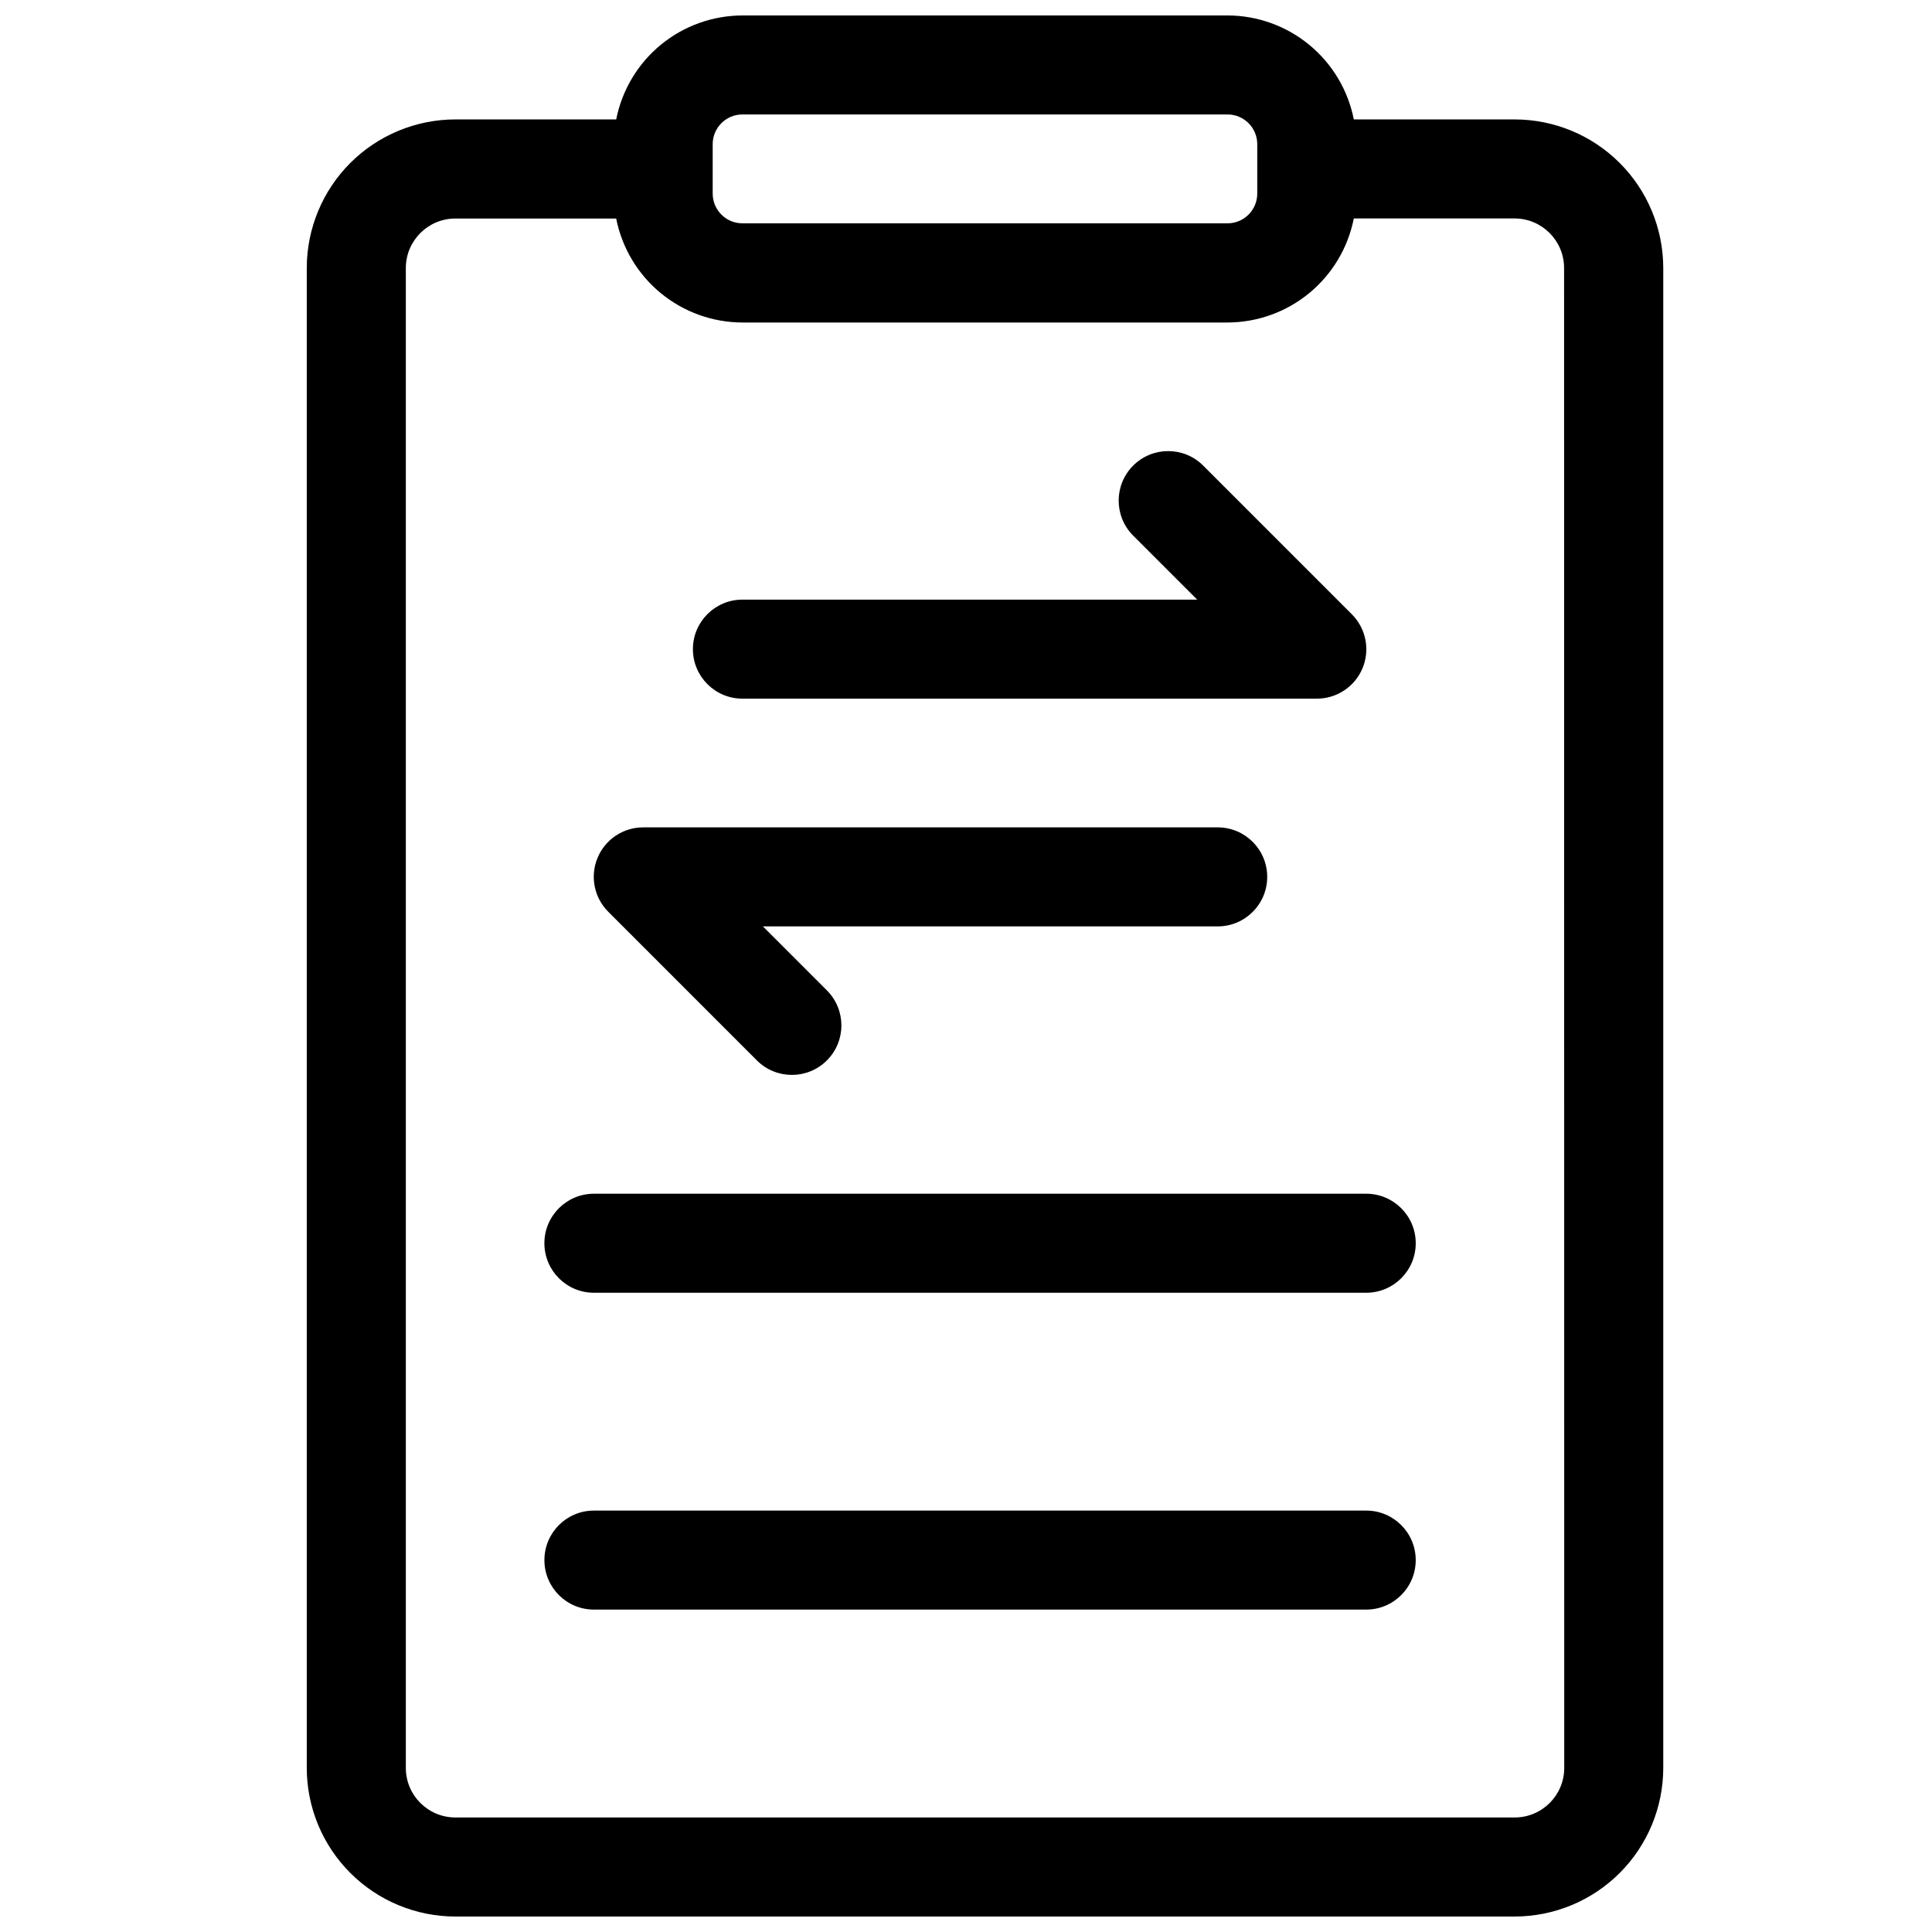 <?xml version="1.0" encoding="UTF-8"?>
<!-- The Best Svg Icon site in the world: iconSvg.co, Visit us! https://iconsvg.co -->
<svg width="800px" height="800px" version="1.1" viewBox="144 144 512 512" xmlns="http://www.w3.org/2000/svg">
 <defs>
  <clipPath id="a">
   <path d="m225 148.09h360v503.81h-360z"/>
  </clipPath>
 </defs>
 <g clip-path="url(#a)">
  <path d="m545.42 175.65h-42.645c-1.531-7.754-5.699-14.738-11.801-19.762-6.098-5.023-13.75-7.777-21.652-7.793h-128.57c-7.902 0.016-15.555 2.769-21.656 7.793-6.098 5.023-10.266 12.008-11.797 19.762h-42.648c-10.434 0.012-20.438 4.16-27.816 11.539-7.379 7.379-11.527 17.383-11.539 27.816v397.54c0.012 10.434 4.164 20.438 11.543 27.812 7.375 7.379 17.379 11.531 27.812 11.543h280.77c10.434-0.012 20.438-4.164 27.816-11.543 7.379-7.375 11.527-17.379 11.543-27.812v-397.54c-0.012-10.434-4.164-20.438-11.543-27.816-7.375-7.379-17.379-11.527-27.816-11.539zm-212.55 6.551v-0.004c0.012-4.34 3.531-7.859 7.875-7.863h128.57c4.344 0.004 7.867 3.527 7.871 7.875v13.098c-0.004 4.348-3.527 7.871-7.871 7.875h-128.57c-4.348-0.004-7.867-3.527-7.875-7.875zm225.67 430.35c-0.02 7.227-5.875 13.078-13.102 13.098h-280.79c-7.227-0.02-13.078-5.871-13.098-13.098v-397.54c0.02-7.227 5.871-13.078 13.098-13.098h42.648c1.531 7.754 5.703 14.742 11.805 19.766 6.106 5.023 13.762 7.777 21.668 7.789h128.55c7.902-0.02 15.559-2.773 21.66-7.805 6.098-5.027 10.266-12.016 11.793-19.77h42.629-0.004c7.227 0.02 13.082 5.871 13.102 13.098z"/>
 </g>
 <path d="m506.06 460.35h-204.67c-7.246 0-13.121 5.875-13.121 13.121s5.875 13.121 13.121 13.121h204.67c7.25 0 13.125-5.875 13.125-13.121s-5.875-13.121-13.125-13.121z"/>
 <path d="m506.06 544.32h-204.67c-7.246 0-13.117 5.875-13.117 13.117 0 7.246 5.871 13.121 13.117 13.121h204.67c7.246 0 13.121-5.875 13.121-13.121 0-7.242-5.875-13.117-13.121-13.117z"/>
 <path d="m340.75 329.15h152.19c5.316 0.02 10.117-3.176 12.152-8.086 2.035-4.914 0.898-10.57-2.879-14.312l-39.359-39.363h0.004c-5.125-5.125-13.434-5.125-18.555 0-5.125 5.125-5.125 13.43 0 18.555l16.965 16.965h-120.52c-7.246 0-13.121 5.875-13.121 13.121s5.875 13.121 13.121 13.121z"/>
 <path d="m344.58 425.02c5.125 5.121 13.43 5.125 18.555 0 5.125-5.121 5.125-13.43 0.004-18.551l-16.965-16.965h120.53c7.246 0 13.121-5.875 13.121-13.121 0-7.246-5.875-13.121-13.121-13.121h-152.2c-5.316-0.023-10.121 3.176-12.152 8.086-2.035 4.914-0.898 10.566 2.875 14.312z"/>
</svg>